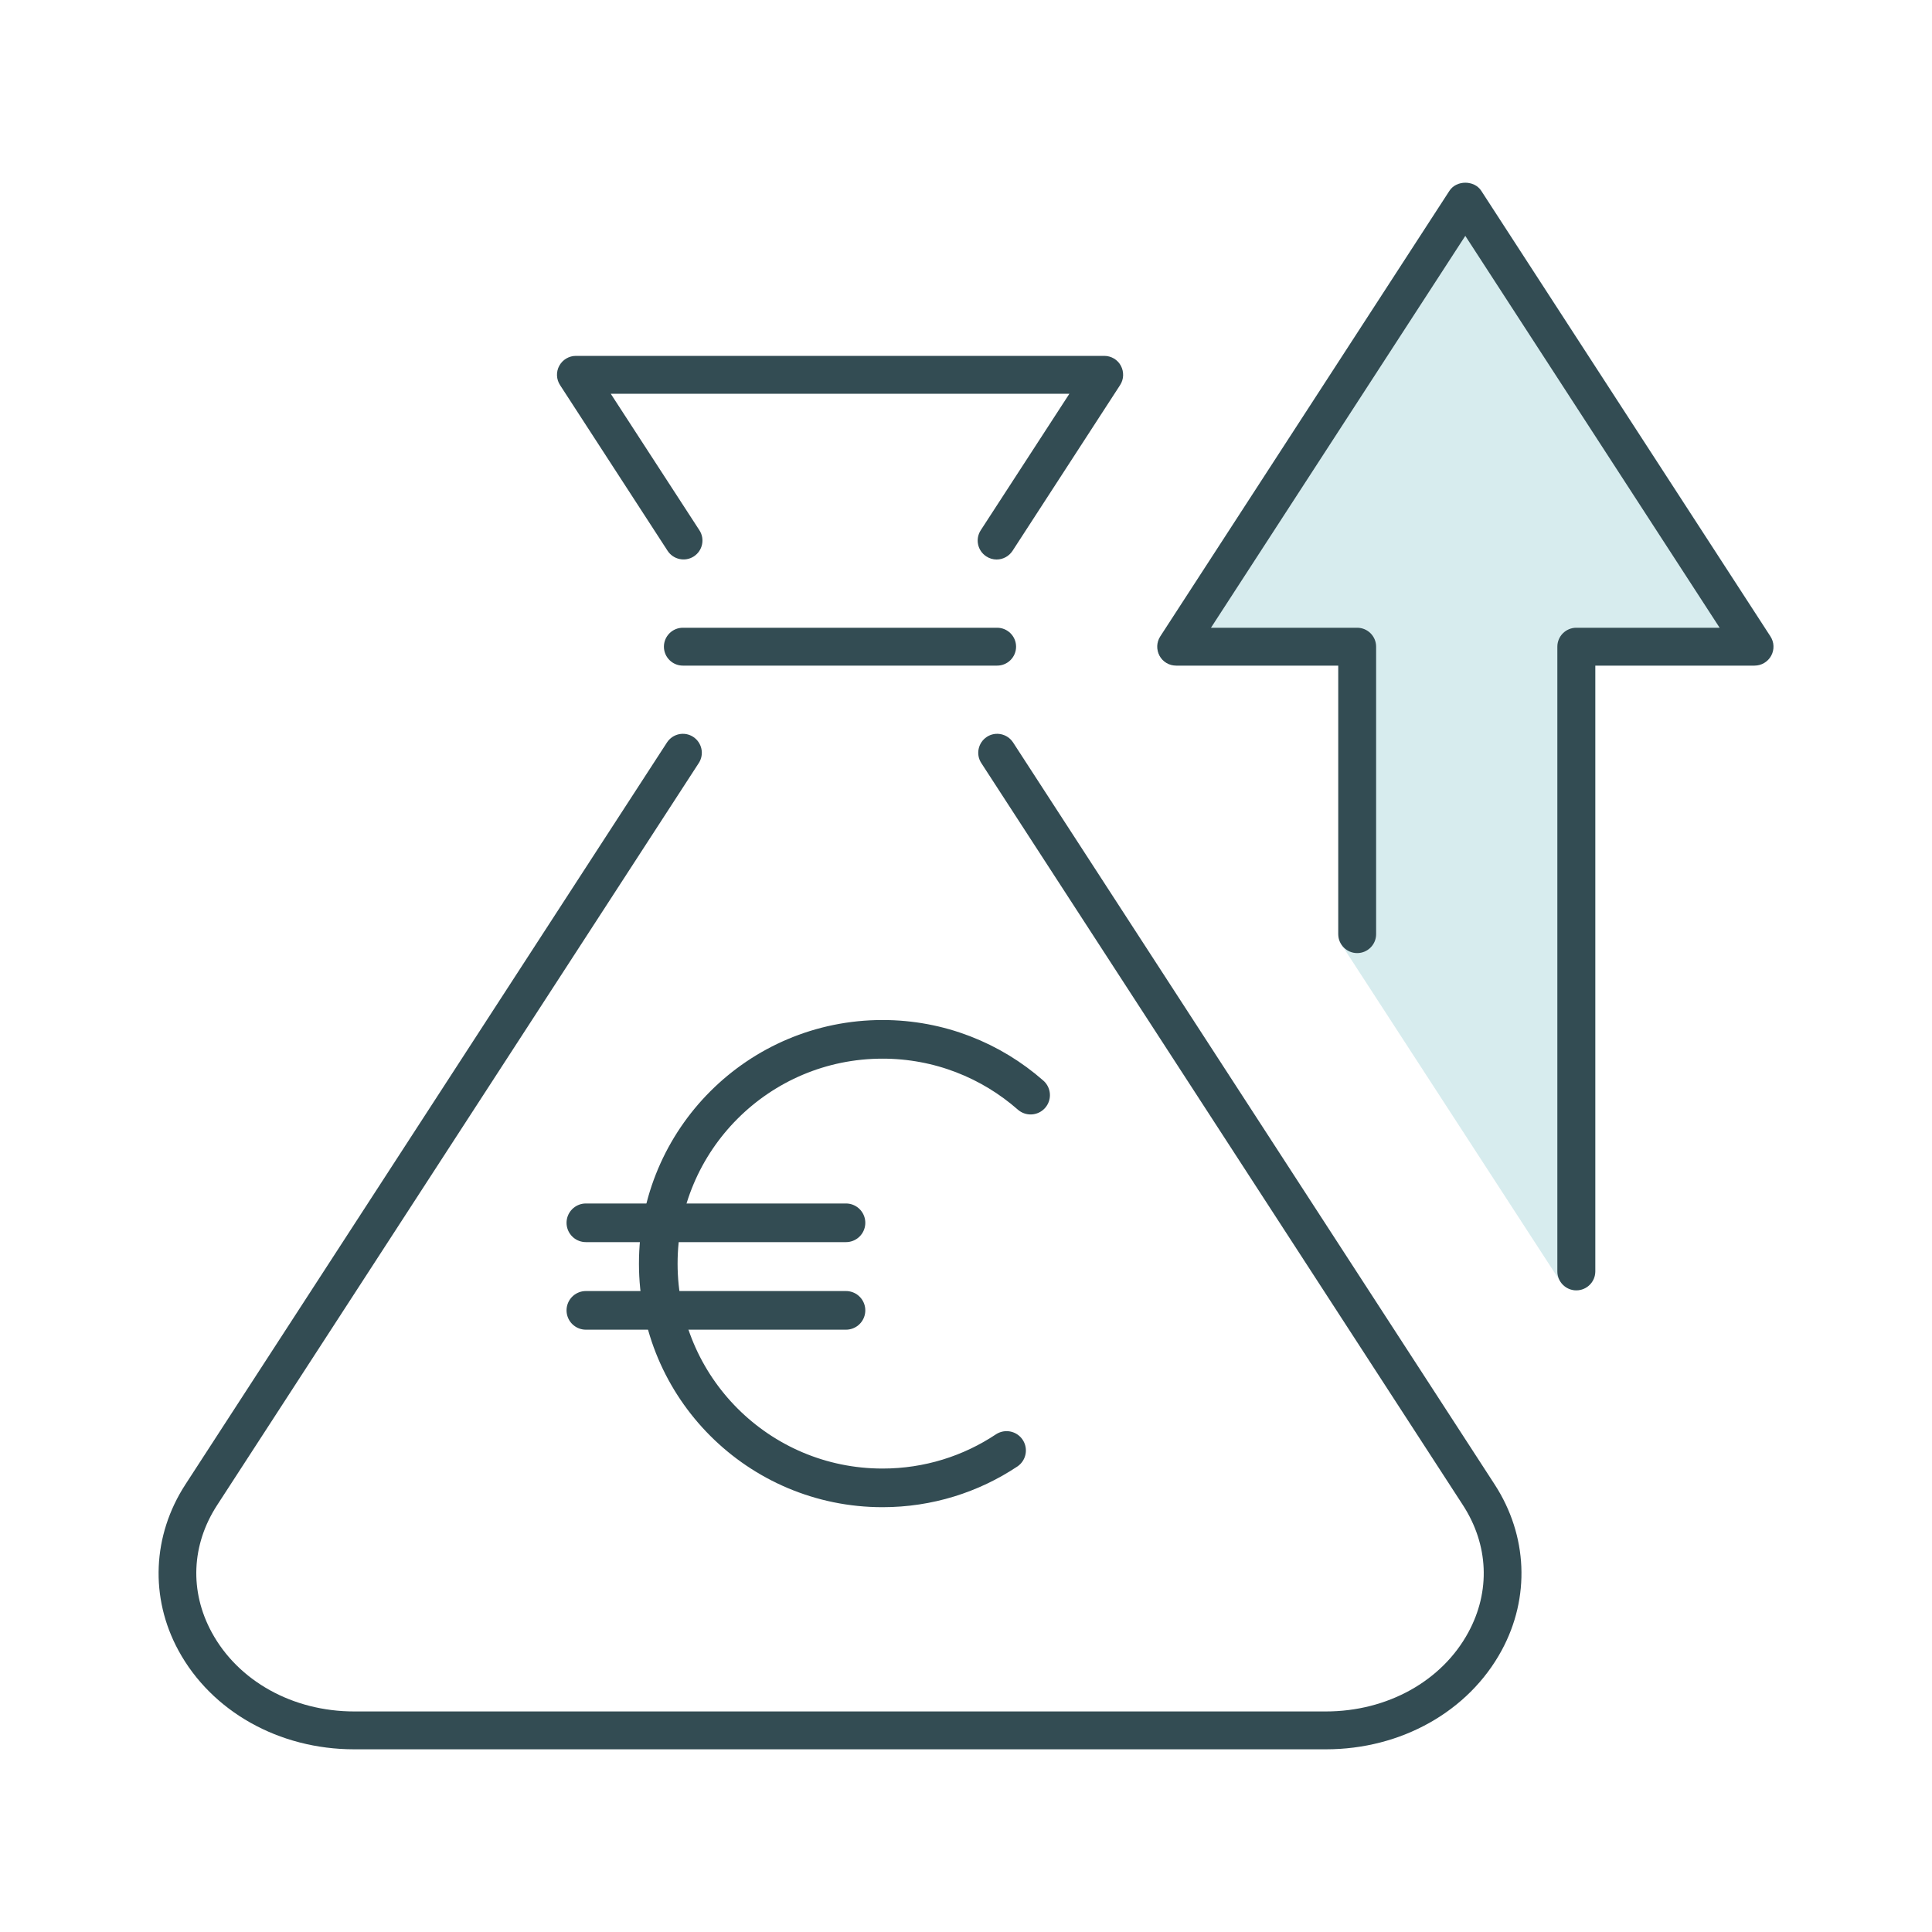 <?xml version="1.0" encoding="UTF-8"?><svg id="Layer_1" xmlns="http://www.w3.org/2000/svg" viewBox="0 0 250 250"><defs><style>.cls-1{fill:none;stroke:#334c53;stroke-linecap:round;stroke-miterlimit:10;stroke-width:5px;}.cls-2{fill:#334c53;}.cls-2,.cls-3{stroke-width:0px;}.cls-3{fill:#d7ecee;}</style></defs><path class="cls-2" d="m171.57,226.36H45.83c-9.74,0-18.45-4.9-22.74-12.79-3.72-6.85-3.38-14.88.9-21.48l62.32-96.02c.74-1.13,2.25-1.46,3.39-.72,1.13.74,1.46,2.25.72,3.39l-62.32,96.02c-3.34,5.14-3.59,11.15-.7,16.47,3.43,6.31,10.49,10.23,18.43,10.23h125.74c7.94,0,15.01-3.92,18.43-10.23,2.89-5.32,2.63-11.33-.7-16.47l-62.32-96.02c-.74-1.13-.41-2.65.72-3.39,1.13-.74,2.65-.41,3.39.72l62.32,96.02c4.28,6.6,4.62,14.63.9,21.48-4.28,7.89-13,12.79-22.74,12.79Z"/><path class="cls-2" d="m128.96,72.4c-.46,0-.92-.13-1.33-.4-1.14-.74-1.46-2.25-.72-3.39l11.47-17.66h-59.35l11.47,17.66c.74,1.13.42,2.65-.72,3.39-1.13.73-2.65.41-3.39-.72l-13.92-21.45c-.49-.75-.53-1.71-.1-2.5s1.26-1.28,2.15-1.28h68.37c.9,0,1.73.49,2.15,1.28s.39,1.75-.1,2.5l-13.92,21.45c-.47.72-1.26,1.12-2.06,1.12Z"/><path class="cls-2" d="m129.03,86.13h-40.67c-1.35,0-2.45-1.1-2.45-2.45s1.1-2.45,2.45-2.45h40.67c1.35,0,2.45,1.1,2.45,2.45s-1.1,2.45-2.45,2.45Z"/><polygon class="cls-3" points="175.62 120.87 175.62 83.68 152.19 83.68 189.61 26.02 227.03 83.68 203.97 83.68 203.97 164.52 175.62 120.87"/><path class="cls-3" d="m203.97,166.97c-.81,0-1.59-.41-2.05-1.12l-28.35-43.65c-.26-.4-.39-.86-.39-1.34v-34.75h-20.98c-.9,0-1.73-.49-2.15-1.28s-.39-1.75.1-2.5l37.42-57.66c.9-1.39,3.21-1.39,4.11,0l37.42,57.66c.49.75.53,1.71.1,2.5s-1.26,1.28-2.15,1.28h-20.61v78.39c0,1.09-.71,2.04-1.75,2.35-.23.07-.47.1-.7.1Zm-25.9-46.82l23.46,36.11v-72.58c0-1.35,1.1-2.45,2.45-2.45h18.55l-32.91-50.71-32.91,50.71h18.92c1.35,0,2.45,1.1,2.45,2.45v36.47Z"/><path class="cls-2" d="m203.97,166.97c-1.35,0-2.45-1.1-2.45-2.45v-80.84c0-1.35,1.1-2.45,2.45-2.45h18.55l-32.91-50.71-32.91,50.71h18.92c1.35,0,2.45,1.1,2.45,2.45v37.2c0,1.35-1.1,2.45-2.45,2.45s-2.45-1.1-2.45-2.45v-34.75h-20.98c-.9,0-1.73-.49-2.15-1.28s-.39-1.75.1-2.5l37.42-57.66c.9-1.39,3.21-1.39,4.11,0l37.42,57.66c.49.75.53,1.71.1,2.5s-1.26,1.28-2.15,1.28h-20.61v78.39c0,1.35-1.1,2.45-2.45,2.45Z"/><path class="cls-1" d="m130.25,187.69c-4.6,3.06-10.12,4.84-16.05,4.84-16.03,0-29.02-12.99-29.02-29.02s12.99-29.02,29.02-29.02c7.34,0,14.05,2.73,19.16,7.22"/><line class="cls-1" x1="75.81" y1="158.23" x2="109.47" y2="158.23"/><line class="cls-1" x1="75.81" y1="169.56" x2="109.47" y2="169.56"/></svg>